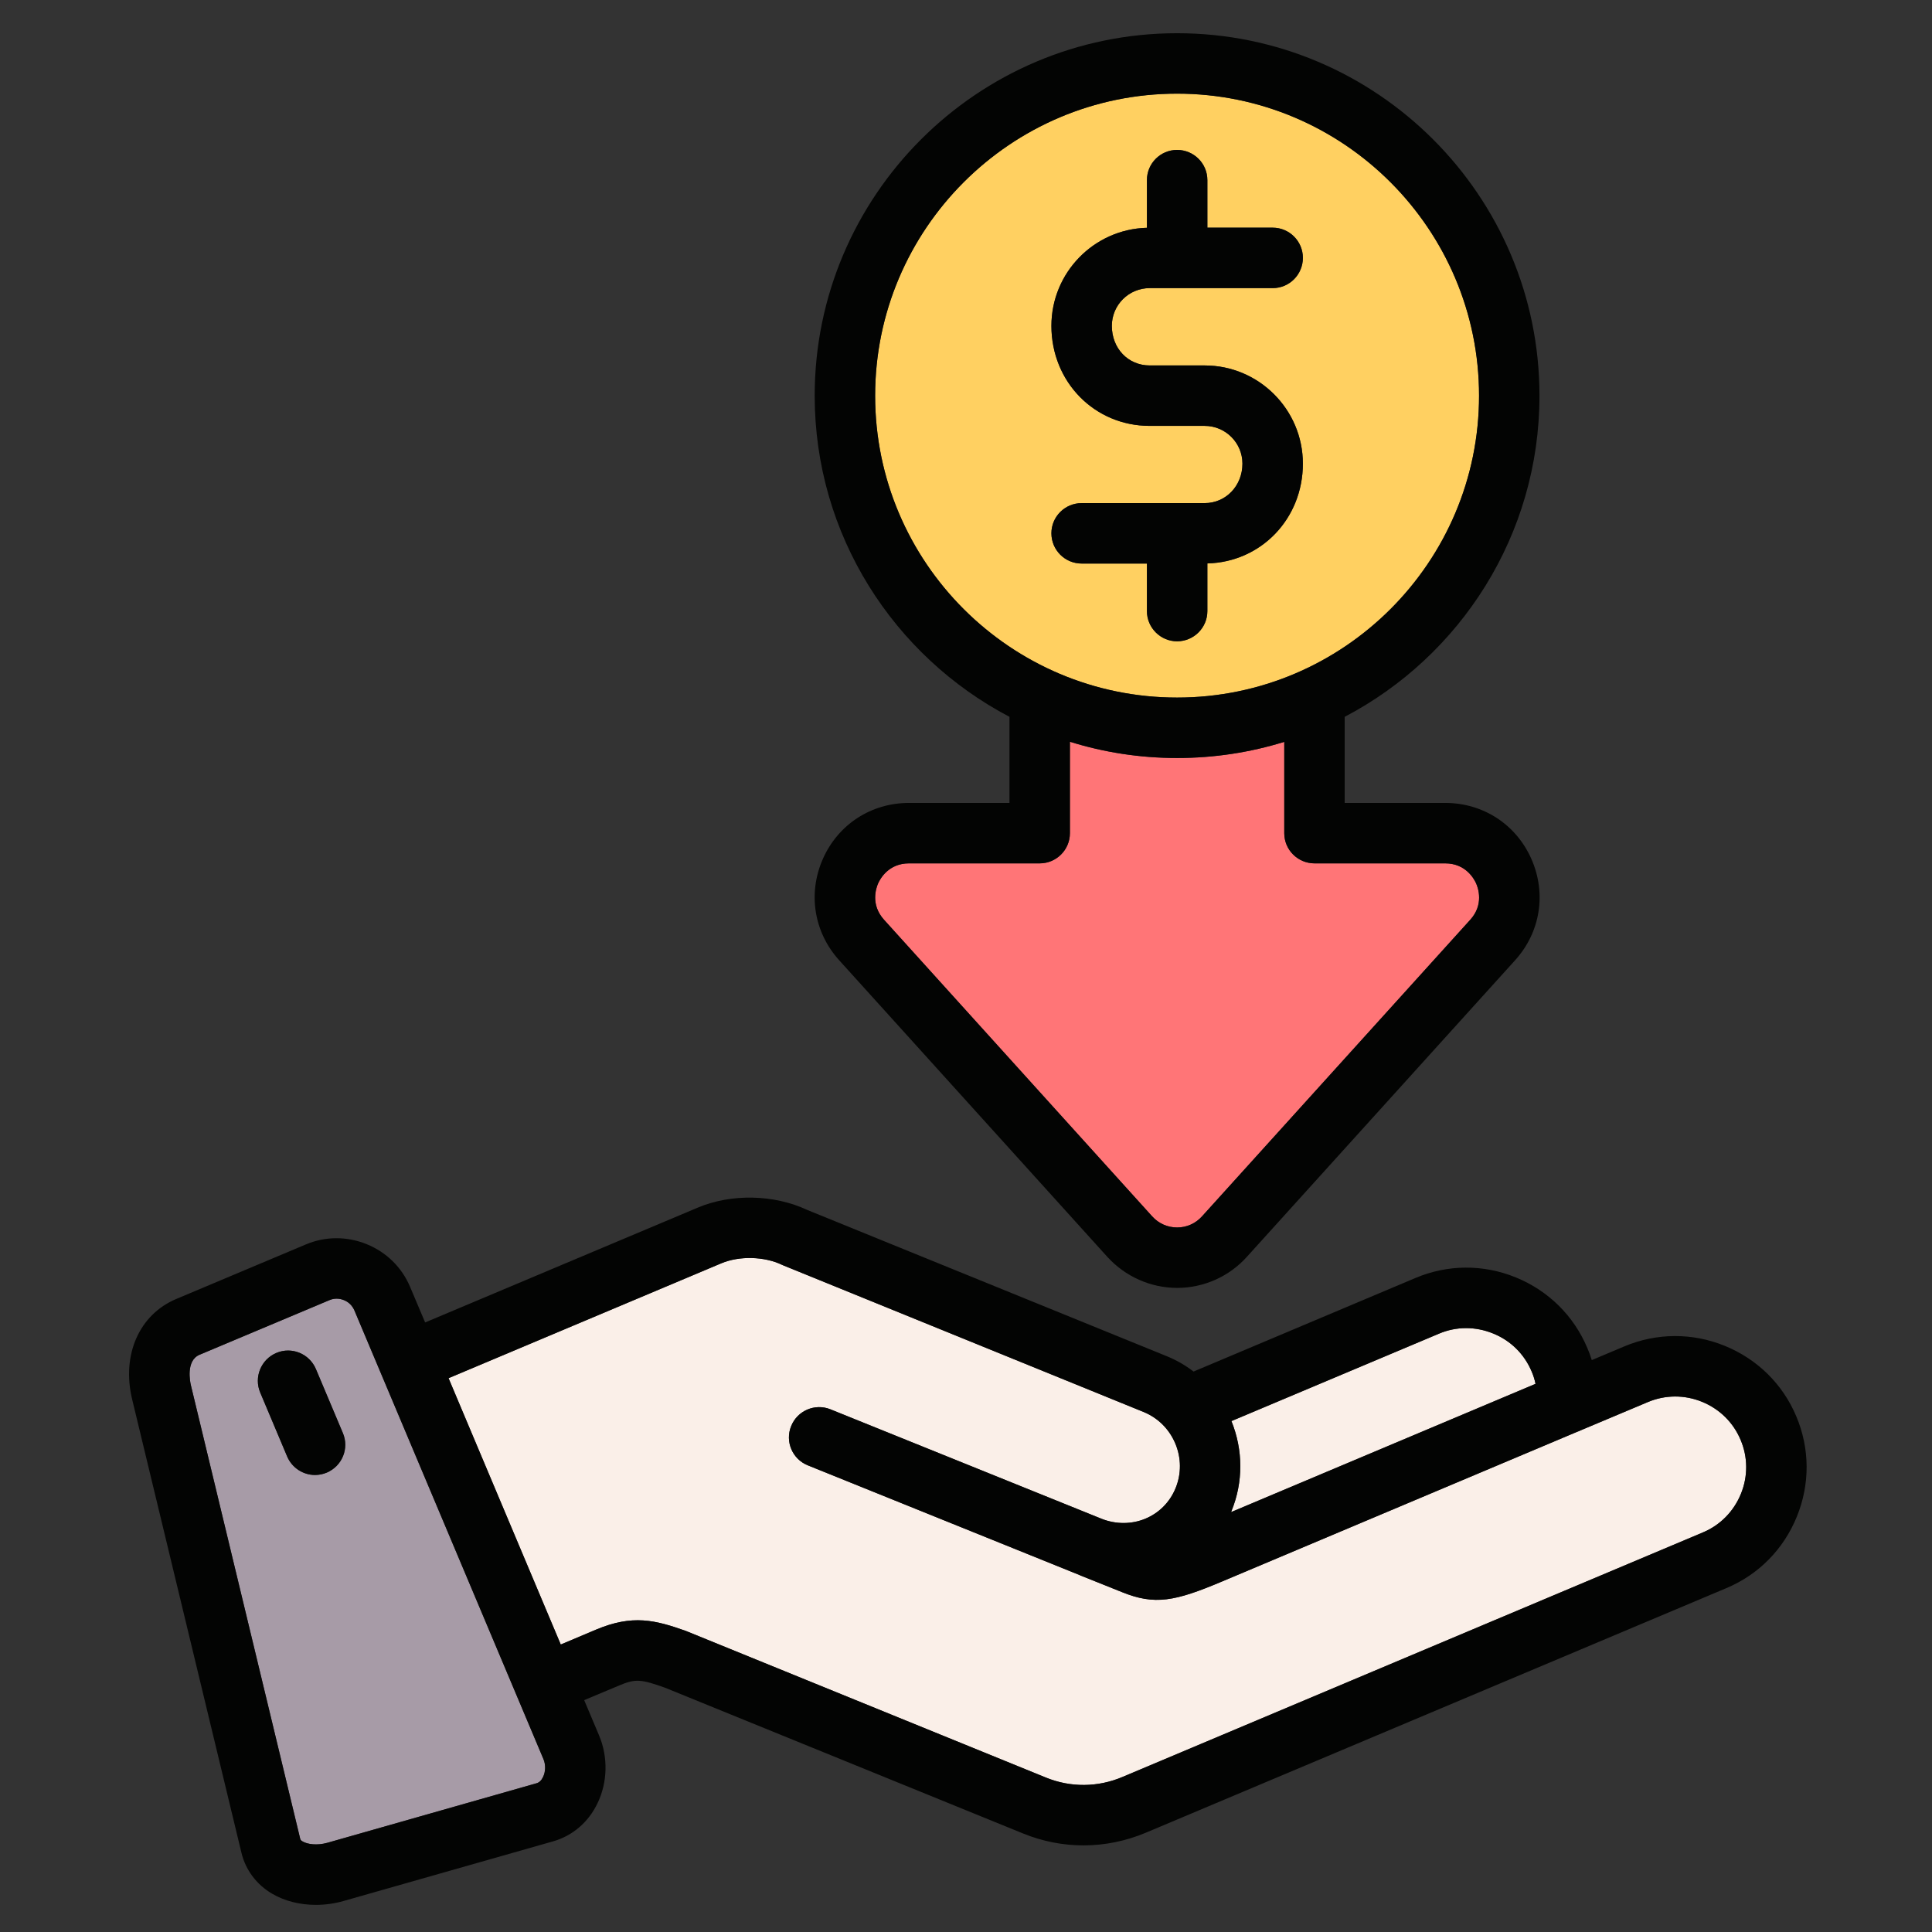 <?xml version="1.0" encoding="UTF-8"?> <svg xmlns="http://www.w3.org/2000/svg" id="Layer_1" viewBox="0 0 512 512" data-name="Layer 1"><rect x="0" y="0" width="512" height="512" fill="#333333" stroke="none"/><path d="m326.256 400.721 80.674-33.987c-.227-1.134-.567-2.211-1.021-3.26-1.956-4.649-5.584-8.22-10.233-10.091-4.649-1.899-9.751-1.899-14.343.057l-54.992 23.159c3.118 7.71 3.146 16.157.028 23.811-.028.114-.085.198-.113.312z" fill="#faefe8"></path><path d="m86.586 390.261c-1.02.425-2.069.624-3.118.624-3.09 0-6.066-1.843-7.37-4.904l-7.143-16.951c-1.701-4.054.198-8.759 4.28-10.488s8.759.198 10.488 4.28l7.143 16.951c1.729 4.082-.198 8.759-4.281 10.488zm7.342-42.973c-.539-1.247-1.502-2.239-2.806-2.75-1.247-.51-2.636-.51-3.855.028l-34.384 14.457c-3.713 1.559-2.466 7.313-2.324 7.965l28.97 120.189c.057.255.113.539.708.85 1.219.709 3.742 1.105 6.491.34l55.474-15.789c.708-.198 1.304-.765 1.701-1.644.709-1.417.737-3.288.113-4.762l-50.088-118.885z" fill="#a79ba7"></path><path d="m303.947 161.959v-12.614h-17.292c-4.422 0-8.022-3.572-8.022-8.022 0-4.422 3.6-7.994 8.022-7.994h32.598c5.613 0 10.006-4.592 10.006-10.46 0-5.528-4.507-10.006-10.006-10.006h-14.57c-14.627 0-26.05-11.65-26.05-26.504 0-14.116 11.282-25.625 25.313-25.994v-12.643c0-4.422 3.6-7.994 7.994-7.994 4.422 0 8.022 3.572 8.022 7.994v12.614h17.32c4.422 0 7.994 3.6 7.994 7.994 0 4.422-3.572 8.022-7.994 8.022h-32.599c-5.556 0-10.035 4.479-10.035 10.006 0 5.981 4.309 10.488 10.035 10.488h14.57c14.344 0 26.022 11.679 26.022 26.022 0 14.598-11.055 26.079-25.313 26.447v12.642c0 4.394-3.6 7.994-8.022 7.994-4.394 0-7.994-3.6-7.994-7.994zm88.016-57.09c0-44.135-35.886-80.051-80.022-80.051s-80.022 35.915-80.022 80.051 35.915 79.994 80.022 79.994 80.022-35.887 80.022-79.994z" fill="#ffd061"></path><path d="m232.712 234.101c-.539 1.247-2.069 5.613 1.559 9.638l71.036 78.576c1.729 1.927 4.11 2.976 6.633 2.976h.028c2.523 0 4.875-1.049 6.605-2.976l71.064-78.576c3.628-3.997 2.098-8.39 1.559-9.609-.567-1.276-2.806-5.329-8.192-5.329h-34.639c-4.422 0-8.022-3.572-8.022-7.994v-24.208c-8.958 2.778-18.51 4.28-28.403 4.28s-19.417-1.502-28.403-4.309v24.236c0 4.422-3.6 7.994-7.994 7.994h-34.639c-5.414 0-7.625 4.053-8.192 5.301z" fill="#ff7577"></path><path d="m451.065 371.496c-4.649-1.899-9.751-1.871-14.343.057l-17.858 7.512c-.255.142-.539.255-.822.34l-94.139 39.685c-12.557 5.301-17.858 6.378-26.646 2.806l-11.027-4.422c-.057-.028-.114-.057-.17-.085l-71.972-29.055c-4.11-1.644-6.094-6.321-4.422-10.403 1.644-4.11 6.321-6.094 10.403-4.45l71.546 28.885c.057.028.113.057.17.057l.028.028c7.937 3.175 16.583-.369 19.729-8.079 1.559-3.798 1.531-8.022-.085-11.849s-4.592-6.775-8.391-8.334l-95.386-38.806c-.142-.057-.283-.142-.454-.198-4.677-2.24-11.282-2.409-16.072-.397l-72.284 30.444 29.736 70.583 9.269-3.912c9.78-4.139 15.817-2.551 23.896.312.113.057.227.085.34.142l95.074 38.721c6.548 2.665 13.748 2.608 20.296-.17l153.808-64.8c4.592-1.928 8.164-5.556 10.063-10.205s1.871-9.751-.085-14.343c-1.927-4.592-5.556-8.164-10.205-10.063z" fill="#faefe8"></path><g fill="#030403"><path d="m83.723 362.822c-1.729-4.082-6.406-6.01-10.488-4.28s-5.981 6.435-4.28 10.488l7.143 16.951c1.304 3.061 4.28 4.904 7.37 4.904 1.049 0 2.098-.198 3.118-.624 4.082-1.729 6.01-6.406 4.281-10.488l-7.143-16.951z"></path><path d="m275.544 228.8c4.394 0 7.994-3.572 7.994-7.994v-24.236c8.986 2.806 18.539 4.309 28.403 4.309s19.446-1.502 28.403-4.28v24.208c0 4.422 3.6 7.994 8.022 7.994h34.639c5.386 0 7.625 4.053 8.192 5.329.539 1.219 2.069 5.613-1.559 9.609l-71.064 78.576c-1.729 1.927-4.082 2.976-6.605 2.976h-.028c-2.523 0-4.904-1.049-6.633-2.976l-71.036-78.576c-3.628-4.025-2.098-8.39-1.559-9.638.567-1.247 2.778-5.301 8.192-5.301zm-43.625-123.931c0-44.135 35.915-80.051 80.022-80.051s80.022 35.915 80.022 80.051-35.886 79.994-80.022 79.994-80.022-35.887-80.022-79.994zm8.986 107.915c-10.034 0-18.765 5.669-22.819 14.797-4.053 9.156-2.409 19.474 4.309 26.901l71.036 78.576c4.762 5.244 11.509 8.249 18.51 8.249h.028c7.03 0 13.776-3.005 18.482-8.249l71.064-78.576c6.718-7.427 8.362-17.717 4.309-26.873s-12.812-14.825-22.819-14.825h-26.646v-22.819c30.642-16.044 51.619-48.161 51.619-85.096 0-52.979-43.087-96.066-96.038-96.066s-96.038 43.087-96.038 96.066c0 36.907 20.976 69.023 51.619 85.096v22.819h-26.617z"></path><path d="m461.355 395.902c-1.899 4.649-5.471 8.277-10.063 10.205l-153.808 64.8c-6.548 2.778-13.748 2.835-20.296.17l-95.074-38.721c-.113-.057-.227-.085-.34-.142-8.079-2.863-14.116-4.45-23.896-.312l-9.269 3.912-29.736-70.583 72.284-30.444c4.791-2.012 11.395-1.843 16.072.397.17.057.312.142.454.198l95.386 38.806c3.799 1.559 6.775 4.507 8.391 8.334s1.644 8.05.085 11.849c-3.146 7.71-11.792 11.254-19.729 8.079l-.028-.028c-.057 0-.114-.028-.17-.057l-71.546-28.885c-4.082-1.644-8.759.34-10.403 4.45-1.672 4.082.312 8.759 4.422 10.403l71.972 29.055c.057.028.113.057.17.085l11.027 4.422c8.788 3.572 14.088 2.495 26.646-2.806l94.139-39.685c.283-.085.567-.198.822-.34l17.858-7.512c4.592-1.927 9.695-1.956 14.343-.057 4.649 1.899 8.277 5.471 10.205 10.063 1.956 4.592 1.984 9.695.085 14.343zm-317.452 75.033c-.397.879-.992 1.446-1.701 1.644l-55.474 15.789c-2.75.765-5.272.369-6.491-.34-.595-.312-.652-.595-.708-.85l-28.97-120.189c-.142-.652-1.389-6.406 2.324-7.965l34.384-14.457c1.219-.539 2.608-.539 3.855-.028 1.304.51 2.268 1.502 2.806 2.75l50.088 118.885c.624 1.474.595 3.345-.113 4.762zm182.438-94.337 54.992-23.159c4.592-1.956 9.695-1.956 14.343-.057 4.649 1.871 8.277 5.442 10.233 10.091.454 1.049.794 2.126 1.021 3.26l-80.674 33.987c.028-.113.085-.198.113-.312 3.118-7.654 3.09-16.101-.028-23.811zm130.762-19.927c-8.589-3.515-18.057-3.458-26.589.113l-8.674 3.657c-.34-1.105-.737-2.183-1.191-3.231-3.6-8.532-10.318-15.165-18.935-18.68s-18.057-3.458-26.589.142l-58.819 24.803c-2.183-1.673-4.592-3.062-7.2-4.11l-95.188-38.721c-8.73-4.11-20.097-4.365-28.97-.624l-72.283 30.444-3.969-9.383c-2.183-5.216-6.293-9.241-11.537-11.367s-10.97-2.098-16.129.085l-34.356 14.457c-9.78 4.139-14.457 14.769-11.679 26.476l28.97 120.189c1.077 4.592 3.997 8.504 8.164 10.942 3.345 1.956 7.37 2.948 11.594 2.948 2.438 0 4.96-.34 7.398-1.049l55.474-15.789c5.159-1.474 9.354-5.074 11.764-10.12 2.665-5.528 2.806-12.217.425-17.887l-3.969-9.411 9.269-3.884c4.394-1.871 5.925-1.616 12.161.595l94.904 38.636c5.159 2.098 10.573 3.146 15.987 3.146 5.613 0 11.225-1.134 16.554-3.373l153.808-64.8c8.532-3.572 15.165-10.29 18.68-18.935 3.515-8.617 3.458-18.057-.142-26.589-3.572-8.532-10.318-15.165-18.936-18.68z"></path><path d="m319.963 161.959v-12.642c14.258-.369 25.313-11.849 25.313-26.447 0-14.343-11.679-26.022-26.022-26.022h-14.57c-5.726 0-10.035-4.507-10.035-10.488 0-5.528 4.479-10.006 10.035-10.006h32.599c4.422 0 7.994-3.6 7.994-8.022 0-4.394-3.572-7.994-7.994-7.994h-17.32v-12.614c0-4.422-3.6-7.994-8.022-7.994-4.394 0-7.994 3.572-7.994 7.994v12.643c-14.031.368-25.313 11.877-25.313 25.994 0 14.854 11.424 26.504 26.05 26.504h14.57c5.499 0 10.006 4.479 10.006 10.006 0 5.868-4.394 10.46-10.006 10.46h-32.598c-4.422 0-8.022 3.572-8.022 7.994 0 4.45 3.6 8.022 8.022 8.022h17.292v12.614c0 4.394 3.6 7.994 7.994 7.994 4.422 0 8.022-3.6 8.022-7.994z"></path></g></svg> 